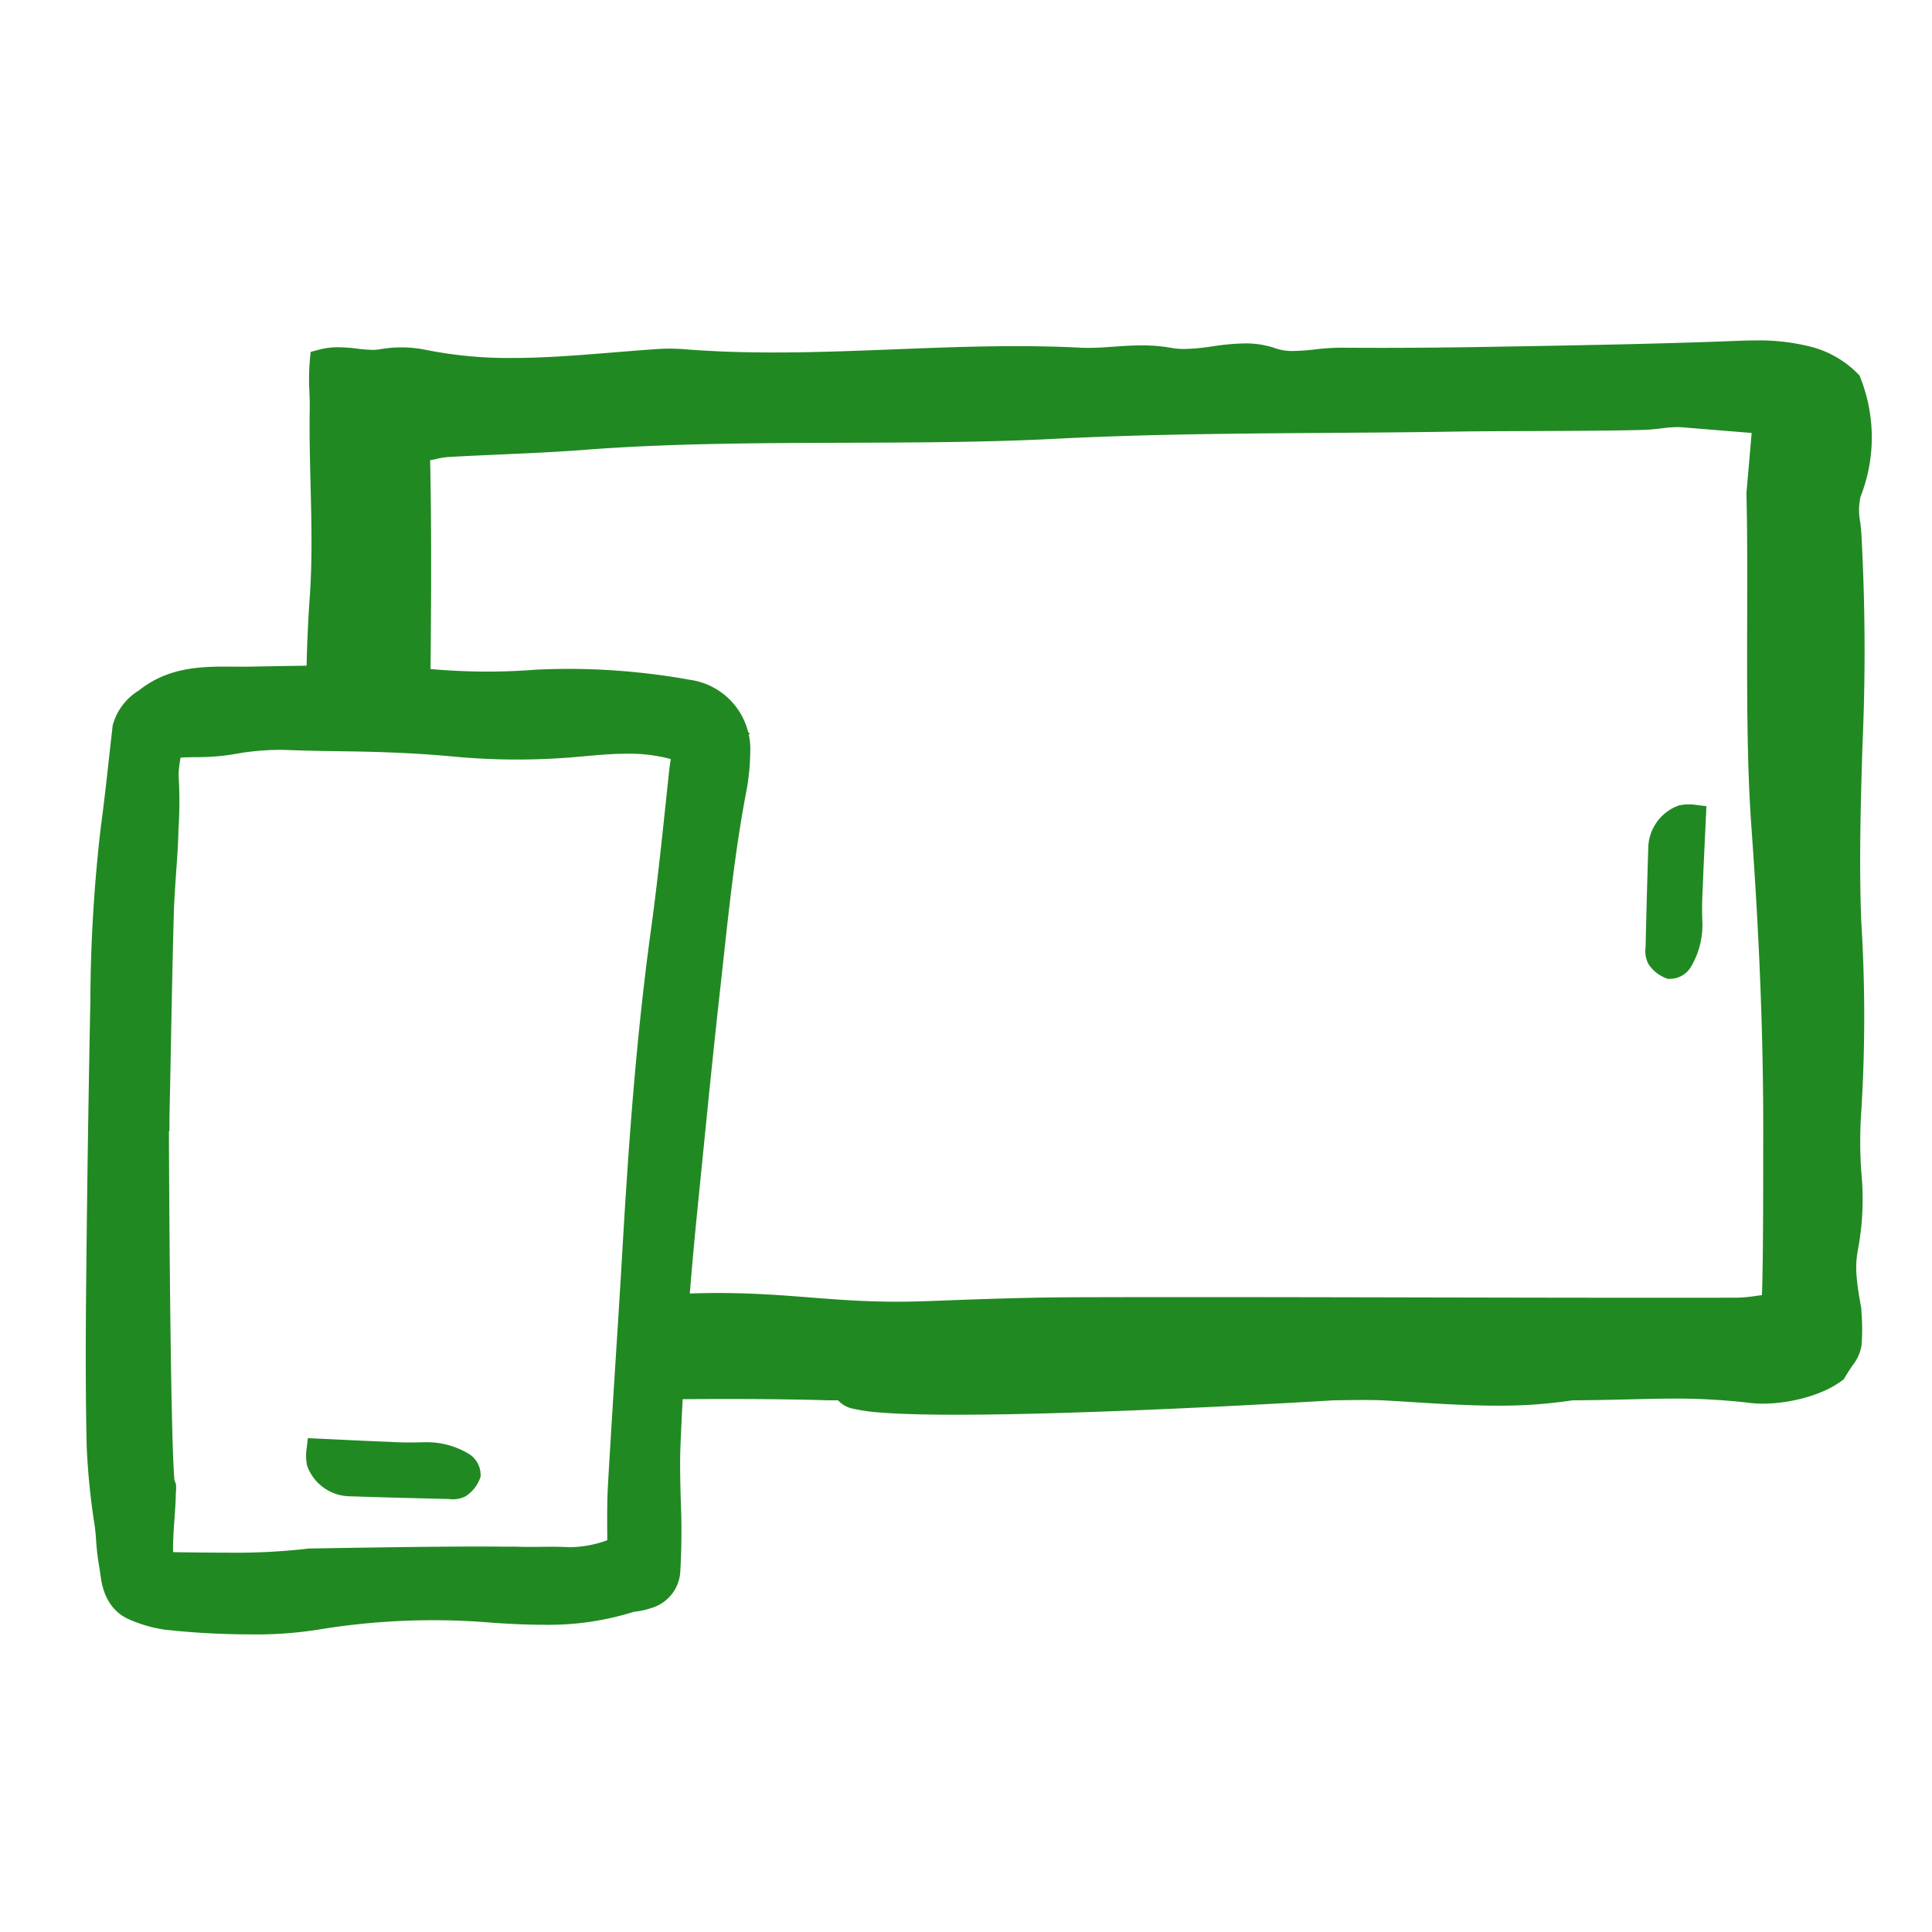 <svg id="Group_3869" data-name="Group 3869" xmlns="http://www.w3.org/2000/svg" xmlns:xlink="http://www.w3.org/1999/xlink" width="226" height="226" viewBox="0 0 226 226">
  <defs>
    <clipPath id="clip-path">
      <rect id="Rectangle_3397" data-name="Rectangle 3397" width="226" height="226" fill="none"/>
    </clipPath>
  </defs>
  <g id="Group_3868" data-name="Group 3868" clip-path="url(#clip-path)">
    <path id="Union_31" data-name="Union 31" d="M13036.243,3029.809l-.079-.01a15.858,15.858,0,0,1-3.979-1.146c-2.874-1.179-3.3-4.106-3.436-5.073l-.133-.917a28.143,28.143,0,0,1-.408-3.4c-.043-.551-.083-1.073-.136-1.465a82.834,82.834,0,0,1-.961-9.431l0-.056c-.156-6.876-.113-13.782-.053-19.628.106-10.733.269-21.615.484-32.344a181.863,181.863,0,0,1,1.229-20.482l.007-.043c.358-2.657.661-5.381.953-8.019.13-1.166.263-2.375.4-3.564l.027-.239.072-.226a6.894,6.894,0,0,1,3-3.833c3.229-2.561,6.773-2.78,10.132-2.78.372,0,.747,0,1.112.007s.737,0,1.1,0,.682,0,.974-.007l.289-.007c1.976-.036,3.984-.073,6-.1.068-2.866.191-5.533.371-8.06.309-4.322.2-8.773.093-13.078-.073-2.9-.146-5.889-.1-8.846.014-.684-.01-1.362-.036-2.076a26.359,26.359,0,0,1,.046-3.614l.1-1.033,1.006-.266a8.681,8.681,0,0,1,2.242-.276,19.3,19.3,0,0,1,2.216.163,15.443,15.443,0,0,0,1.768.139,4.98,4.98,0,0,0,.8-.056,14.662,14.662,0,0,1,2.585-.232,14.27,14.27,0,0,1,2.6.239l.047.007a48.778,48.778,0,0,0,10.337.993c3.894,0,7.9-.329,11.779-.645,1.6-.129,3.259-.266,4.894-.379.577-.043,1.159-.066,1.737-.066s1.166.023,1.743.07c3.2.256,6.617.379,10.447.379,4.693,0,9.474-.189,14.1-.369,4.654-.183,9.467-.372,14.221-.372,2.694,0,5.146.056,7.5.179.3.017.614.023.943.023,1,0,1.98-.07,3.017-.143s2.133-.15,3.252-.15a18.929,18.929,0,0,1,3.432.292,8.506,8.506,0,0,0,1.538.129,24.666,24.666,0,0,0,3.318-.312,27.614,27.614,0,0,1,3.75-.339,10.583,10.583,0,0,1,3.627.585,6.024,6.024,0,0,0,2.05.3,24.165,24.165,0,0,0,2.545-.183,26.444,26.444,0,0,1,3.013-.2c1.534.01,3.119.017,4.71.017,4.159,0,8.474-.04,13.185-.126.906-.017,1.816-.03,2.724-.046,8.44-.149,17.167-.306,25.737-.645.834-.033,1.534-.05,2.2-.05a24.524,24.524,0,0,1,6.146.671,11.834,11.834,0,0,1,5.779,3.229l.2.209.1.266a18.947,18.947,0,0,1,.007,13.925,7.4,7.4,0,0,0-.026,2.986c.046.4.093.81.122,1.216a248.848,248.848,0,0,1,.127,25.076c-.2,6.713-.4,13.656-.127,20.462a179.042,179.042,0,0,1,0,22.1v.017a49.963,49.963,0,0,0,0,7.112v.017a32,32,0,0,1-.339,8.776c-.295,1.651-.488,2.74.316,7.036l.02.11.02.445a24.882,24.882,0,0,1,.011,3.91,5,5,0,0,1-1.026,2.3c-.236.349-.532.781-.9,1.4l-.152.256-.243.179c-2.484,1.85-6.421,2.677-9.221,2.677a12.33,12.33,0,0,1-1.349-.07,74.215,74.215,0,0,0-8.9-.525c-1.575,0-3.216.04-5.119.083-1.96.047-4.179.1-6.923.123a55.927,55.927,0,0,1-8.759.621c-3.309,0-6.66-.209-9.9-.412-1.153-.073-2.339-.146-3.5-.209-.491-.027-1.246-.04-2.245-.04-1.615,0-3.332.037-3.574.04-1.06.066-27.707,1.684-44.041,1.684-3.88,0-6.936-.093-9.085-.272a20.511,20.511,0,0,1-2.9-.408,3.3,3.3,0,0,1-1.9-1.01h-1.22c-3.148-.1-7-.149-11.756-.149-1.579,0-3.292.007-5.188.018q-.142,2.676-.252,5.344c-.09,2.133-.03,4.255.029,6.5a80.936,80.936,0,0,1-.066,8.5,4.723,4.723,0,0,1-3.428,4.1,8.64,8.64,0,0,1-1.967.422,33.369,33.369,0,0,1-10.726,1.521c-1.6,0-3.312-.066-5.551-.216l-.054,0c-2.388-.209-4.812-.316-7.208-.316a82.553,82.553,0,0,0-13.39,1.1,46.364,46.364,0,0,1-8.025.558A91.494,91.494,0,0,1,13036.243,3029.809Zm8.274-102.44a25.842,25.842,0,0,1-4.591.375c-.617.01-1.219.02-1.84.056-.02.156-.043.312-.066.469a10.088,10.088,0,0,0-.156,1.6l.007.06,0,.056a51.018,51.018,0,0,1-.022,6.255c-.04,1.737-.163,3.471-.283,5.149-.105,1.551-.222,3.152-.262,4.7-.14,4.959-.236,10.005-.329,14.885-.053,2.807-.109,5.707-.173,8.563-.007.448-.007.894-.007,1.369v.5l-.062.146c.036,10.42.216,36.164.647,40.781l.18.445.013.448a3.039,3.039,0,0,1-.033.561c0,.764-.069,1.787-.149,2.95-.086,1.206-.219,3.139-.163,4.006.279,0,.559.007.844.013,1.765.023,3.585.046,5.372.046a74.655,74.655,0,0,0,9.536-.468l.16-.023.159,0c.485,0,1.379-.02,2.508-.037,4.086-.066,11.7-.189,17.081-.189,1.3,0,2.415.007,3.309.02l.847-.01h.053c.05,0,.1,0,.153.007s.093,0,.112,0h.057l.061,0c.422.02.877.027,1.432.027.411,0,.844,0,1.255-.01.429,0,.871-.01,1.315-.01.771,0,1.409.017,2,.053h.007a13.052,13.052,0,0,0,4.521-.814c0-.322,0-.644-.007-.96-.01-1.887-.017-3.67.087-5.517.275-4.833.588-9.743.887-14.49.275-4.322.559-8.789.814-13.184.69-11.816,1.574-24.518,3.345-37.377.69-5.032,1.235-10.188,1.761-15.174.122-1.159.245-2.315.368-3.475.033-.289.076-.568.116-.814.017-.116.04-.252.057-.389a18.643,18.643,0,0,0-5.1-.625c-1.664,0-3.358.143-5.238.316-2.525.242-5.093.365-7.631.365-2.458,0-4.946-.116-7.4-.342l-.007,0c-2.4-.233-5.022-.4-8.015-.508-1.821-.066-3.687-.1-5.491-.123s-3.671-.06-5.521-.126h-.017c-.422-.02-.851-.03-1.272-.03A29.075,29.075,0,0,0,13044.518,2927.368Zm-12.41,80.806c.044,1.01.11,2.02.193,3.029-.12-2.372-.216-6.172-.293-10.517C13032.019,3003.151,13032.052,3005.666,13032.107,3008.174Zm79.557-17.23c3.282.256,6.385.5,10.251.5,1.18,0,2.349-.023,3.564-.07l.343-.01c5.4-.206,10.984-.415,16.492-.438,4.06-.013,8.547-.02,13.716-.02,8.843,0,18.4.02,27.647.04,9.081.017,18.469.037,27,.037,3.484,0,6.59,0,9.5-.01a17.884,17.884,0,0,0,2.255-.213c.2-.027.419-.056.645-.083.143-3.451.146-11.434.149-15.111v-1.833c.066-11.955-.379-24.043-1.395-38.041-.519-7.192-.5-15.961-.479-24.442.01-5.142.023-10-.087-14.31v-.083l.611-7.036-8.338-.678c-.1,0-.209-.007-.315-.007a17.725,17.725,0,0,0-1.982.156c-.632.073-1.282.149-1.96.169-2.8.093-8.458.116-13.447.139-3.48.013-6.77.027-8.692.063-4.927.08-9.929.116-14.769.149-10.5.073-21.363.149-32.006.694-7.929.409-16.387.435-24.564.462-10.108.033-20.565.07-30.258.814-3.3.259-6.657.409-9.9.552-1.974.086-4.013.176-6.013.289a8.468,8.468,0,0,0-1.528.219c-.229.053-.488.11-.817.169.164,7.414.131,15.95.049,24.424,2.209.2,4.443.3,6.651.3,1.931,0,3.884-.08,5.8-.233l.086,0c1.189-.053,2.4-.083,3.595-.083,2.281,0,4.574.1,6.859.3l-.023-.023.458.06c2.3.212,4.588.521,6.854.93l.033.007a8.188,8.188,0,0,1,6.843,6.119l.256.256-.2-.037a8.178,8.178,0,0,1,.183,2.176,26.24,26.24,0,0,1-.4,4.242l-.006.043c-1.259,6.474-1.99,13.181-2.7,19.668-.144,1.339-.3,2.724-.449,4.089-.7,6.255-1.338,12.633-1.956,18.8-.229,2.289-.469,4.657-.7,6.989q-.475,4.7-.854,9.447l.217-.007c1.05-.033,2.1-.05,3.115-.05C13105.081,2990.429,13108.426,2990.691,13111.664,2990.944Zm-41.123-68.239c2.295.212,4.627.322,6.929.322,2.382,0,4.787-.116,7.155-.342l.014,0c.747-.066,1.465-.133,2.172-.186q-1.674-.075-3.348-.073c-1.106,0-2.226.023-3.329.073-2.039.159-4.108.242-6.155.242-1.488,0-2.989-.043-4.487-.13C13069.847,2922.638,13070.2,2922.671,13070.541,2922.7Zm-32.312.083c.571-.027,1.1-.037,1.611-.043a20.936,20.936,0,0,0,3.757-.292l.017,0c.611-.11,1.226-.206,1.841-.282-.343,0-.685,0-1.017-.007-.372,0-.725-.007-1.076-.007A14.892,14.892,0,0,0,13038.229,2922.788Zm31.271,91.738c-3.8-.093-7.733-.189-11.6-.319a5.38,5.38,0,0,1-4.95-3.441l-.053-.129-.023-.14a5.49,5.49,0,0,1-.053-1.714l.169-1.379,1.389.066,2.365.11c1.97.1,3.826.183,5.727.256h.037c.807.05,1.631.076,2.441.076.544,0,1.1-.013,1.644-.033l.021,0c.093,0,.186,0,.279,0a9.544,9.544,0,0,1,4.936,1.375l.026.017a2.866,2.866,0,0,1,1.332,2.345l.007.312-.116.292a4.256,4.256,0,0,1-1.564,1.93l-.113.076-.122.053a3.28,3.28,0,0,1-1.774.252Zm142.278-60.958a4.268,4.268,0,0,1-1.933-1.564l-.073-.113-.054-.123a3.255,3.255,0,0,1-.252-1.774c.093-3.8.189-7.733.315-11.6a5.387,5.387,0,0,1,3.441-4.949l.133-.053.14-.023a5.636,5.636,0,0,1,1.026-.1,5.283,5.283,0,0,1,.688.043l1.375.169-.062,1.388c-.037.794-.073,1.581-.113,2.365-.093,1.97-.183,3.83-.252,5.727V2943a39.1,39.1,0,0,0-.044,4.089v.017a9.566,9.566,0,0,1-1.368,5.215l-.02.027a2.856,2.856,0,0,1-2.346,1.329l-.312.01Z" transform="translate(-13016.972 -2839.176)" fill="#218922"/>
    <path id="Path_58063" data-name="Path 58063" d="M80.341,82a77.278,77.278,0,0,0-17.333-1.173,75.879,75.879,0,0,1-13.846-.169,61.784,61.784,0,0,0-6.746-.33c-4.262-.006-8.525.076-12.789.156-4.354.082-8.455-.521-11.942,2.337a4.432,4.432,0,0,0-2.043,2.525c-.449,3.886-.84,7.767-1.36,11.631a178.611,178.611,0,0,0-1.214,20.22q-.326,16.168-.486,32.34c-.067,6.515-.093,13.034.054,19.548a80.648,80.648,0,0,0,.936,9.175c.333,2.4.1,7.17,2.611,7.8,1.83-.294,2.165-1.267,1.9-2.793-.057-.346-.2-.68-.261-1.027-.28-1.621.305-6.22.245-7.852-.009-.226.046-.035.039-.261l-.143-.352c-.581-4.643-.7-41.893-.7-41.893l.062-.15c0-.475,0-.949.01-1.424.172-7.82.282-15.64.5-23.46.088-3.3.475-6.593.546-9.893a48.24,48.24,0,0,0,.025-6c-.132-1.264.52-3.408.315-4.581,3.259-.53,5.356-.069,8.37-.638a31.7,31.7,0,0,1,7.067-.484c3.67.131,7.344.117,11.013.25,2.724.1,5.45.256,8.163.519A77.065,77.065,0,0,0,67.894,86c4.245-.388,8.508-.732,12.686.866.741,1.07.321,2.274.2,3.4-.669,6.248-1.283,12.5-2.138,18.725-1.7,12.344-2.6,24.751-3.328,37.18-.536,9.227-1.174,18.445-1.7,27.671-.147,2.6-.058,5.206-.079,7.964a15.455,15.455,0,0,1-7.105,1.684c-2.006-.127-4.03.031-6.039-.063-.11,0-.222-.007-.333-.01l-.833.012c-6.113-.1-20.2.173-22.865.206-6.134.871-15.712.3-22.108.418.231,1.6.74,2.647,1.933,3.126a13.3,13.3,0,0,0,3.377.975c4.608.537,12.718.84,17.258,0a84.769,84.769,0,0,1,21.25-.808c5.354.358,10.629.447,15.612-1.283,0,0,3.237-.084,3.4-2.239.385-4.958-.174-9.95.031-14.911q.567-13.672,1.941-27.3c.876-8.607,1.7-17.218,2.664-25.816.9-8.01,1.634-16.032,3.175-23.954a24.051,24.051,0,0,0,.358-3.89,5.688,5.688,0,0,0-4.915-5.957Z" fill="#218922"/>
  </g>
</svg>
